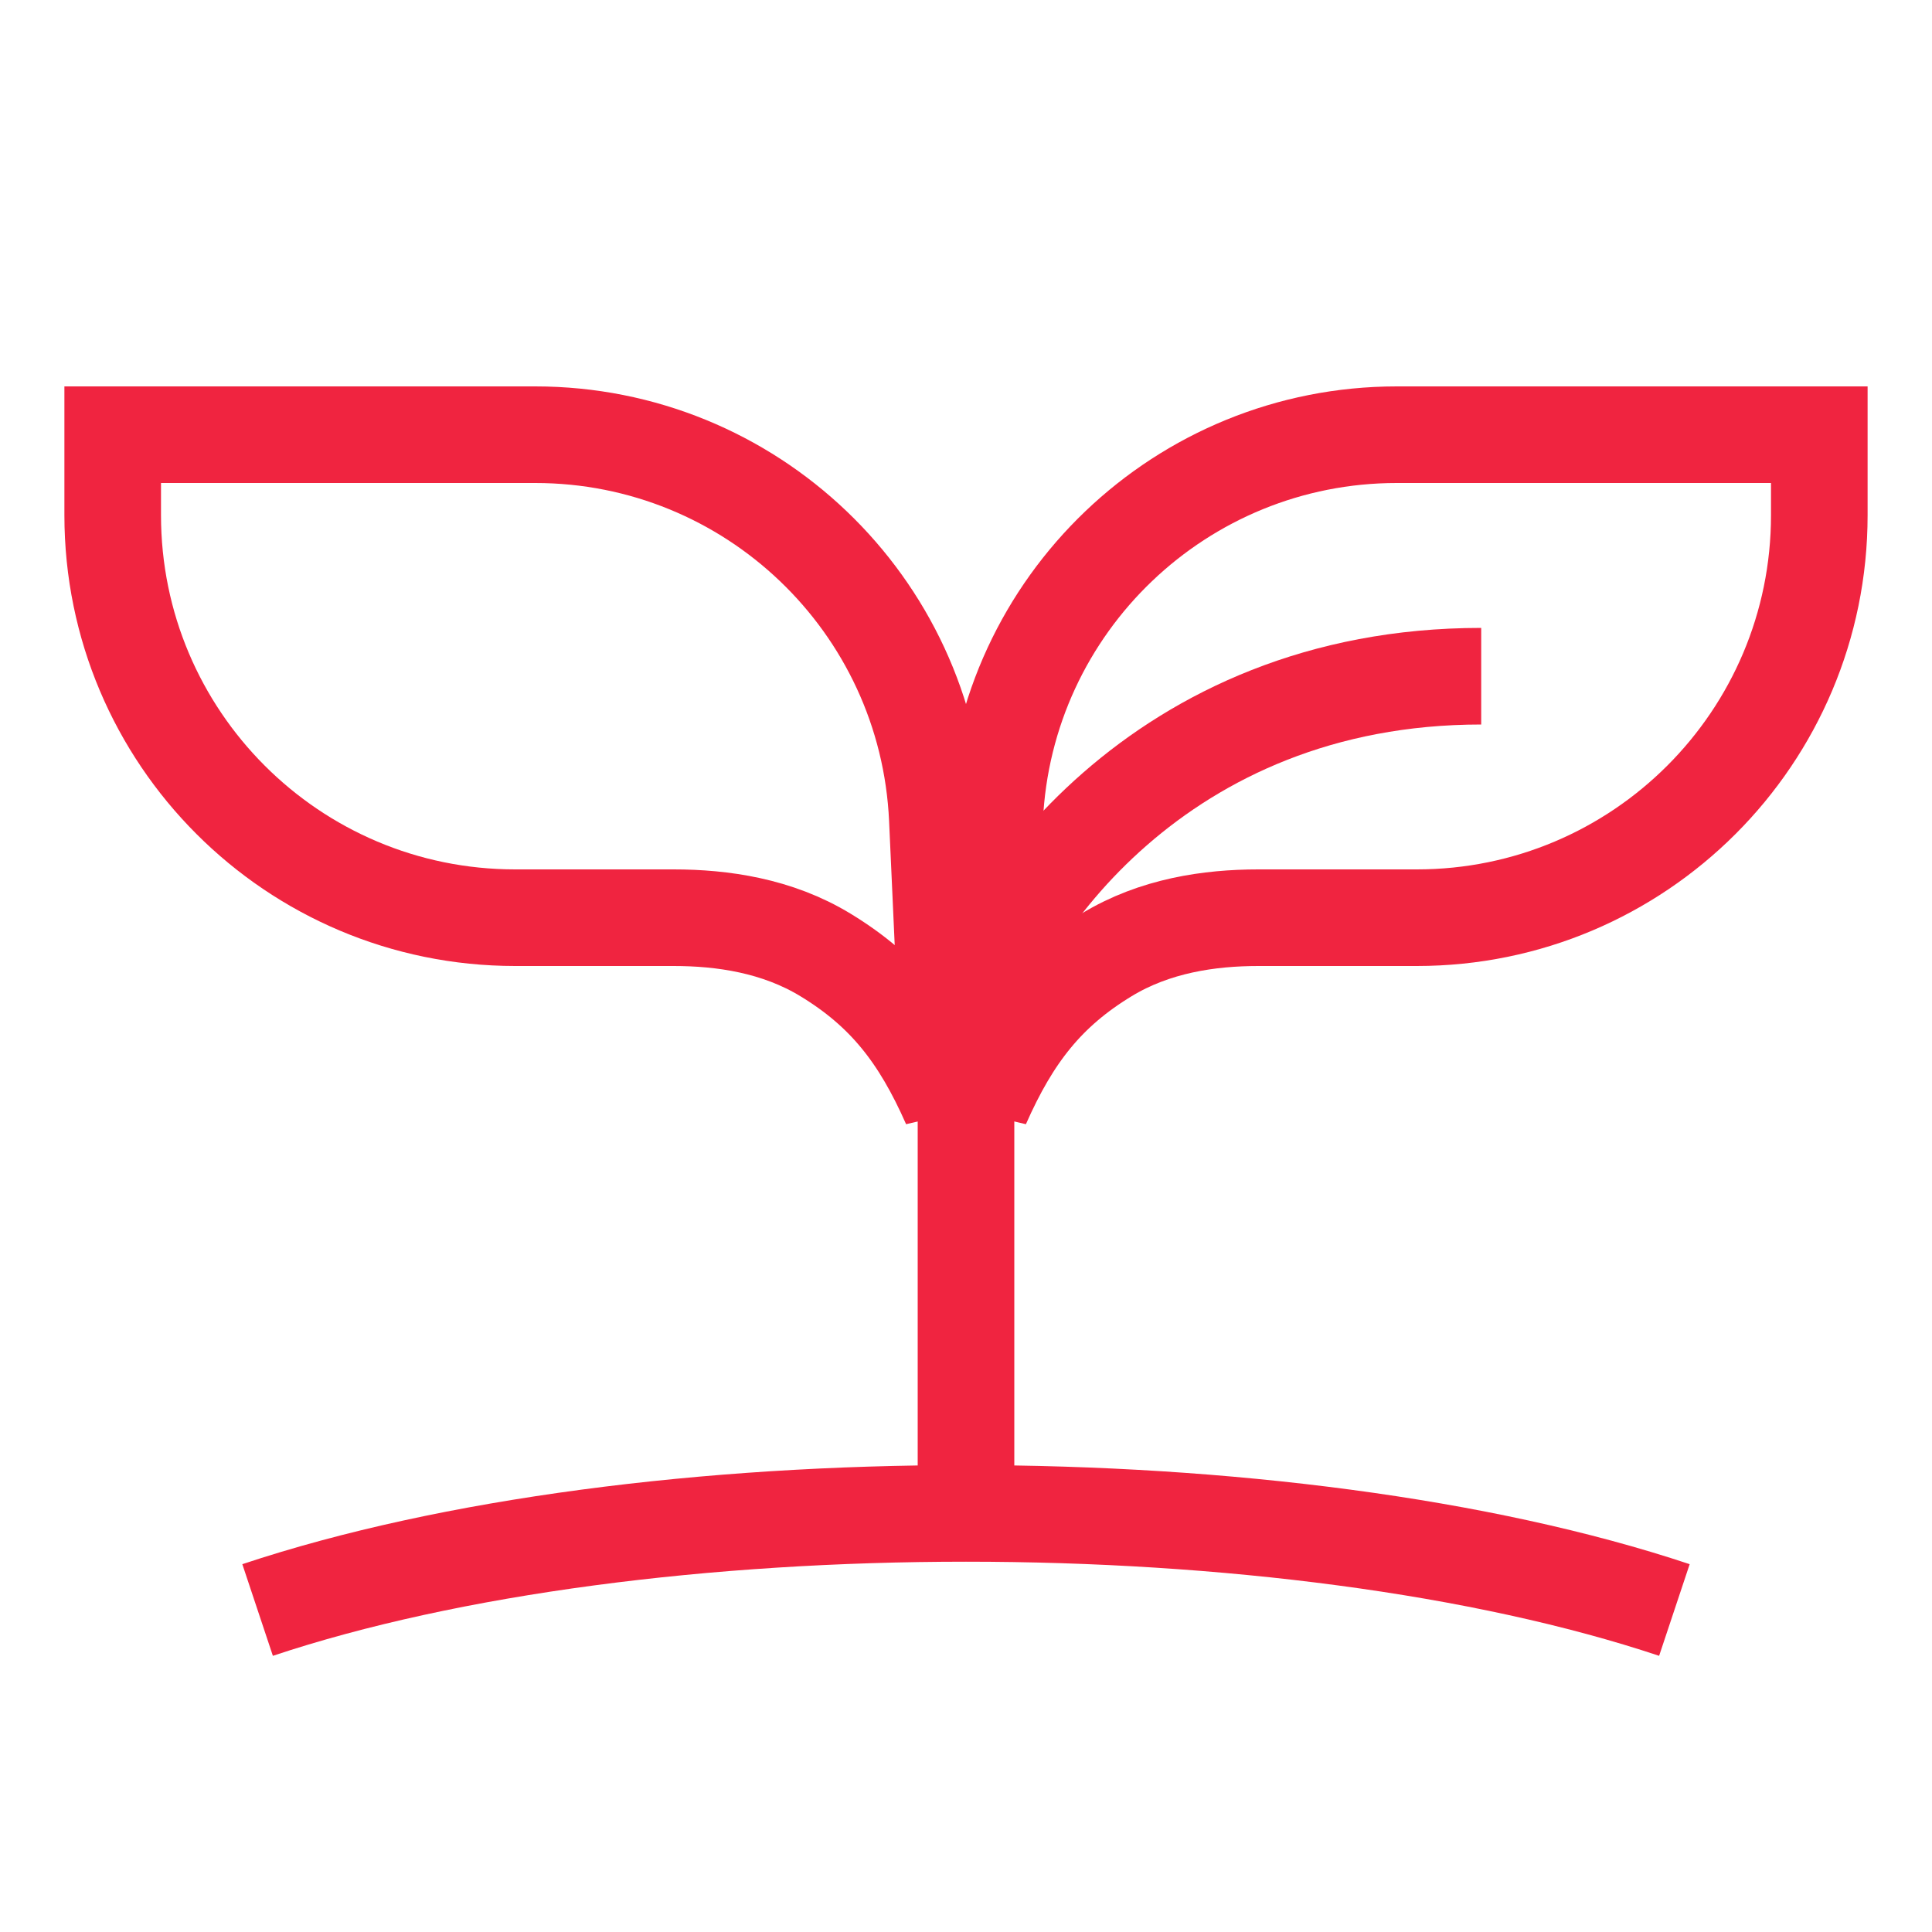 <svg width="30" height="30" viewBox="0 0 30 30" fill="none" xmlns="http://www.w3.org/2000/svg">
<path d="M28.25 6.75H21.689C18.348 6.75 15.597 9.378 15.445 12.716L15.244 17.154C15.718 16.079 16.257 15.391 17.181 14.829C17.931 14.372 18.784 14.25 19.54 14.25H22C25.452 14.25 28.25 11.452 28.25 8V6.75Z" stroke="#F02440" stroke-width="1.5"/>
<path d="M1.75 6.75H8.311C11.652 6.75 14.403 9.378 14.555 12.716L14.756 17.154C14.282 16.079 13.743 15.391 12.819 14.829C12.069 14.372 11.216 14.25 10.46 14.25H8C4.548 14.25 1.75 11.452 1.75 8V6.75Z" stroke="#F02440" stroke-width="1.5"/>
<path d="M15 24V14" stroke="#F02440" stroke-width="1.5"/>
<path d="M4 25C10 23 20 23 26 25" stroke="#F02440" stroke-width="1.5"/>
<path d="M15 16C15.5 14.167 18 10.5 23 10.5" stroke="#F02440" stroke-width="1.5"/>
</svg>
